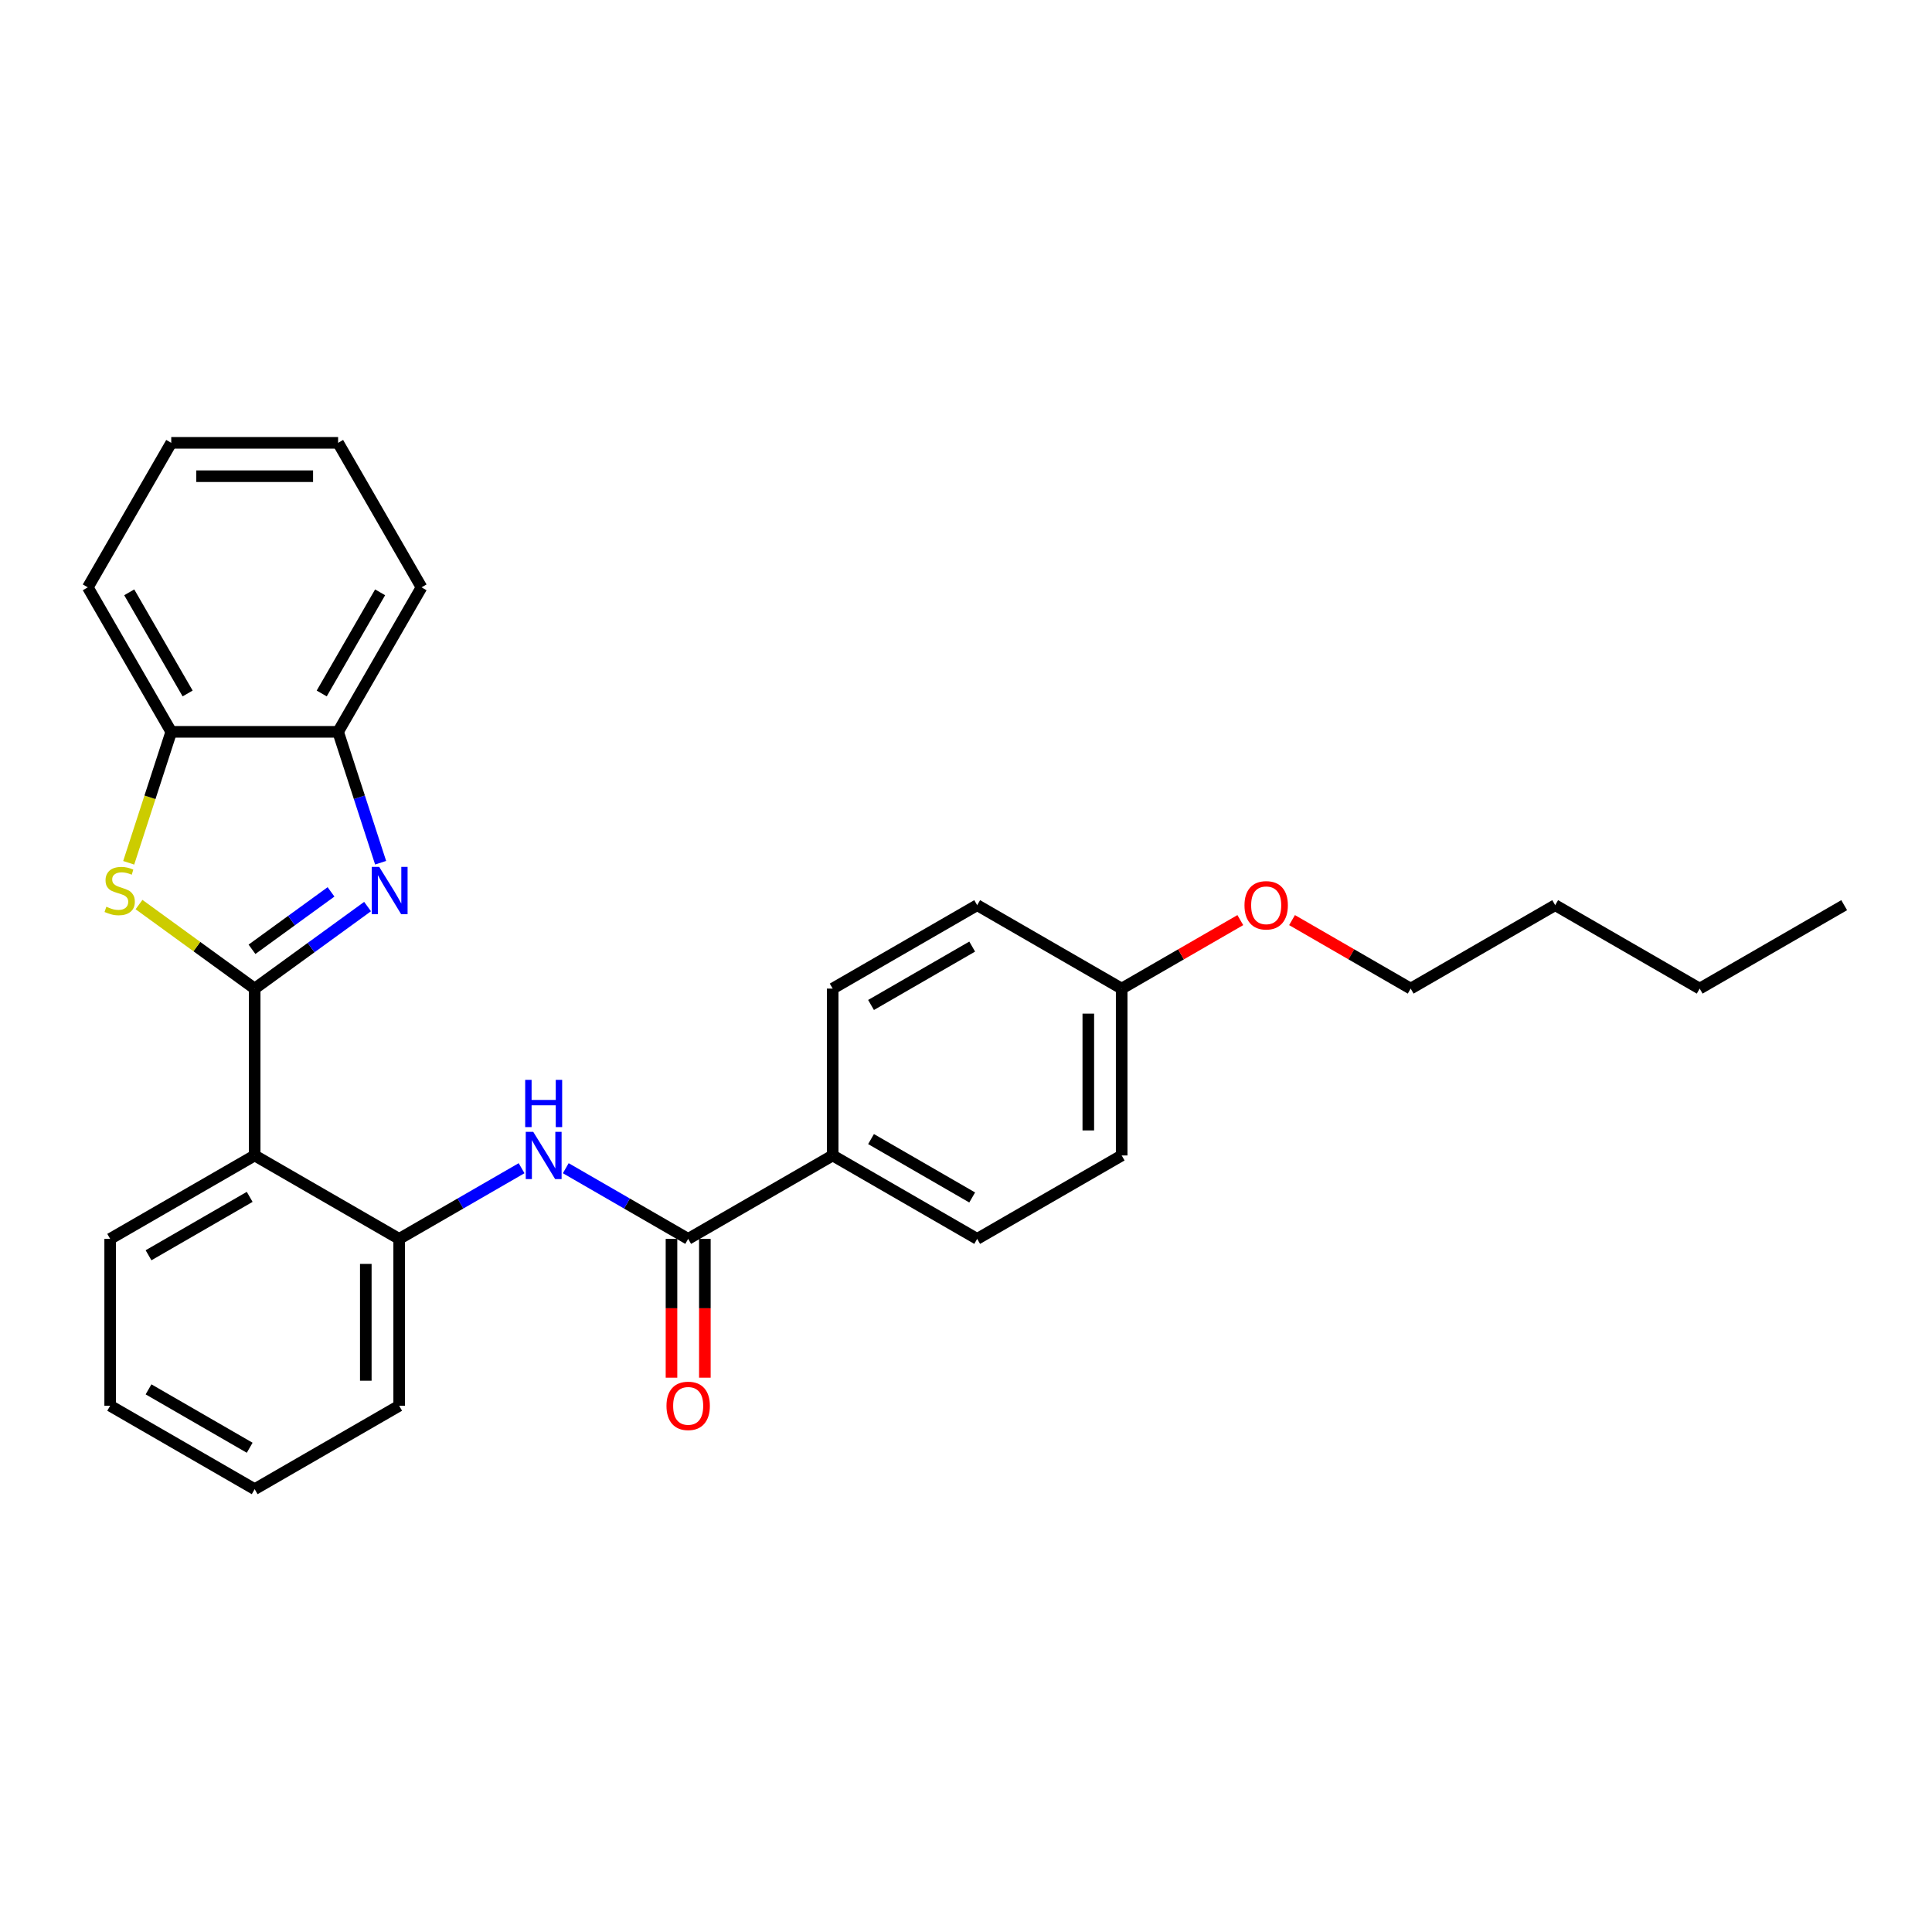 <?xml version='1.0' encoding='iso-8859-1'?>
<svg version='1.1' baseProfile='full'
              xmlns='http://www.w3.org/2000/svg'
                      xmlns:rdkit='http://www.rdkit.org/xml'
                      xmlns:xlink='http://www.w3.org/1999/xlink'
                  xml:space='preserve'
width='1000px' height='1000px' viewBox='0 0 1000 1000'>
<!-- END OF HEADER -->
<rect style='opacity:1.0;fill:#FFFFFF;stroke:none' width='1000' height='1000' x='0' y='0'> </rect>
<path class='bond-0' d='M 131.818,511.698 L 161.036,490.47' style='fill:none;fill-rule:evenodd;stroke:#000000;stroke-width:6px;stroke-linecap:butt;stroke-linejoin:miter;stroke-opacity:1' />
<path class='bond-0' d='M 161.036,490.47 L 190.254,469.242' style='fill:none;fill-rule:evenodd;stroke:#0000FF;stroke-width:6px;stroke-linecap:butt;stroke-linejoin:miter;stroke-opacity:1' />
<path class='bond-0' d='M 130.431,491.355 L 150.883,476.496' style='fill:none;fill-rule:evenodd;stroke:#000000;stroke-width:6px;stroke-linecap:butt;stroke-linejoin:miter;stroke-opacity:1' />
<path class='bond-0' d='M 150.883,476.496 L 171.336,461.636' style='fill:none;fill-rule:evenodd;stroke:#0000FF;stroke-width:6px;stroke-linecap:butt;stroke-linejoin:miter;stroke-opacity:1' />
<path class='bond-1' d='M 131.818,511.698 L 101.884,489.949' style='fill:none;fill-rule:evenodd;stroke:#000000;stroke-width:6px;stroke-linecap:butt;stroke-linejoin:miter;stroke-opacity:1' />
<path class='bond-1' d='M 101.884,489.949 L 71.95,468.2' style='fill:none;fill-rule:evenodd;stroke:#CCCC00;stroke-width:6px;stroke-linecap:butt;stroke-linejoin:miter;stroke-opacity:1' />
<path class='bond-2' d='M 131.818,511.698 L 131.818,598.062' style='fill:none;fill-rule:evenodd;stroke:#000000;stroke-width:6px;stroke-linecap:butt;stroke-linejoin:miter;stroke-opacity:1' />
<path class='bond-6' d='M 197.013,446.546 L 186.007,412.672' style='fill:none;fill-rule:evenodd;stroke:#0000FF;stroke-width:6px;stroke-linecap:butt;stroke-linejoin:miter;stroke-opacity:1' />
<path class='bond-6' d='M 186.007,412.672 L 175,378.797' style='fill:none;fill-rule:evenodd;stroke:#000000;stroke-width:6px;stroke-linecap:butt;stroke-linejoin:miter;stroke-opacity:1' />
<path class='bond-7' d='M 66.612,446.581 L 77.624,412.689' style='fill:none;fill-rule:evenodd;stroke:#CCCC00;stroke-width:6px;stroke-linecap:butt;stroke-linejoin:miter;stroke-opacity:1' />
<path class='bond-7' d='M 77.624,412.689 L 88.636,378.797' style='fill:none;fill-rule:evenodd;stroke:#000000;stroke-width:6px;stroke-linecap:butt;stroke-linejoin:miter;stroke-opacity:1' />
<path class='bond-5' d='M 131.818,598.062 L 206.612,641.244' style='fill:none;fill-rule:evenodd;stroke:#000000;stroke-width:6px;stroke-linecap:butt;stroke-linejoin:miter;stroke-opacity:1' />
<path class='bond-15' d='M 131.818,598.062 L 57.025,641.244' style='fill:none;fill-rule:evenodd;stroke:#000000;stroke-width:6px;stroke-linecap:butt;stroke-linejoin:miter;stroke-opacity:1' />
<path class='bond-15' d='M 129.236,619.498 L 76.88,649.725' style='fill:none;fill-rule:evenodd;stroke:#000000;stroke-width:6px;stroke-linecap:butt;stroke-linejoin:miter;stroke-opacity:1' />
<path class='bond-3' d='M 356.199,641.244 L 324.519,622.953' style='fill:none;fill-rule:evenodd;stroke:#000000;stroke-width:6px;stroke-linecap:butt;stroke-linejoin:miter;stroke-opacity:1' />
<path class='bond-3' d='M 324.519,622.953 L 292.84,604.663' style='fill:none;fill-rule:evenodd;stroke:#0000FF;stroke-width:6px;stroke-linecap:butt;stroke-linejoin:miter;stroke-opacity:1' />
<path class='bond-8' d='M 356.199,641.244 L 430.992,598.062' style='fill:none;fill-rule:evenodd;stroke:#000000;stroke-width:6px;stroke-linecap:butt;stroke-linejoin:miter;stroke-opacity:1' />
<path class='bond-9' d='M 347.562,641.244 L 347.562,677.162' style='fill:none;fill-rule:evenodd;stroke:#000000;stroke-width:6px;stroke-linecap:butt;stroke-linejoin:miter;stroke-opacity:1' />
<path class='bond-9' d='M 347.562,677.162 L 347.562,713.081' style='fill:none;fill-rule:evenodd;stroke:#FF0000;stroke-width:6px;stroke-linecap:butt;stroke-linejoin:miter;stroke-opacity:1' />
<path class='bond-9' d='M 364.835,641.244 L 364.835,677.162' style='fill:none;fill-rule:evenodd;stroke:#000000;stroke-width:6px;stroke-linecap:butt;stroke-linejoin:miter;stroke-opacity:1' />
<path class='bond-9' d='M 364.835,677.162 L 364.835,713.081' style='fill:none;fill-rule:evenodd;stroke:#FF0000;stroke-width:6px;stroke-linecap:butt;stroke-linejoin:miter;stroke-opacity:1' />
<path class='bond-4' d='M 269.971,604.663 L 238.291,622.953' style='fill:none;fill-rule:evenodd;stroke:#0000FF;stroke-width:6px;stroke-linecap:butt;stroke-linejoin:miter;stroke-opacity:1' />
<path class='bond-4' d='M 238.291,622.953 L 206.612,641.244' style='fill:none;fill-rule:evenodd;stroke:#000000;stroke-width:6px;stroke-linecap:butt;stroke-linejoin:miter;stroke-opacity:1' />
<path class='bond-17' d='M 206.612,641.244 L 206.612,727.608' style='fill:none;fill-rule:evenodd;stroke:#000000;stroke-width:6px;stroke-linecap:butt;stroke-linejoin:miter;stroke-opacity:1' />
<path class='bond-17' d='M 189.339,654.198 L 189.339,714.653' style='fill:none;fill-rule:evenodd;stroke:#000000;stroke-width:6px;stroke-linecap:butt;stroke-linejoin:miter;stroke-opacity:1' />
<path class='bond-18' d='M 175,378.797 L 218.182,304.004' style='fill:none;fill-rule:evenodd;stroke:#000000;stroke-width:6px;stroke-linecap:butt;stroke-linejoin:miter;stroke-opacity:1' />
<path class='bond-18' d='M 166.519,358.942 L 196.746,306.586' style='fill:none;fill-rule:evenodd;stroke:#000000;stroke-width:6px;stroke-linecap:butt;stroke-linejoin:miter;stroke-opacity:1' />
<path class='bond-28' d='M 175,378.797 L 88.636,378.797' style='fill:none;fill-rule:evenodd;stroke:#000000;stroke-width:6px;stroke-linecap:butt;stroke-linejoin:miter;stroke-opacity:1' />
<path class='bond-19' d='M 88.636,378.797 L 45.455,304.004' style='fill:none;fill-rule:evenodd;stroke:#000000;stroke-width:6px;stroke-linecap:butt;stroke-linejoin:miter;stroke-opacity:1' />
<path class='bond-19' d='M 97.118,358.942 L 66.891,306.586' style='fill:none;fill-rule:evenodd;stroke:#000000;stroke-width:6px;stroke-linecap:butt;stroke-linejoin:miter;stroke-opacity:1' />
<path class='bond-10' d='M 430.992,598.062 L 505.785,641.244' style='fill:none;fill-rule:evenodd;stroke:#000000;stroke-width:6px;stroke-linecap:butt;stroke-linejoin:miter;stroke-opacity:1' />
<path class='bond-10' d='M 450.847,589.58 L 503.203,619.808' style='fill:none;fill-rule:evenodd;stroke:#000000;stroke-width:6px;stroke-linecap:butt;stroke-linejoin:miter;stroke-opacity:1' />
<path class='bond-11' d='M 430.992,598.062 L 430.992,511.698' style='fill:none;fill-rule:evenodd;stroke:#000000;stroke-width:6px;stroke-linecap:butt;stroke-linejoin:miter;stroke-opacity:1' />
<path class='bond-13' d='M 505.785,641.244 L 580.579,598.062' style='fill:none;fill-rule:evenodd;stroke:#000000;stroke-width:6px;stroke-linecap:butt;stroke-linejoin:miter;stroke-opacity:1' />
<path class='bond-14' d='M 430.992,511.698 L 505.785,468.516' style='fill:none;fill-rule:evenodd;stroke:#000000;stroke-width:6px;stroke-linecap:butt;stroke-linejoin:miter;stroke-opacity:1' />
<path class='bond-14' d='M 450.847,520.179 L 503.203,489.952' style='fill:none;fill-rule:evenodd;stroke:#000000;stroke-width:6px;stroke-linecap:butt;stroke-linejoin:miter;stroke-opacity:1' />
<path class='bond-12' d='M 580.579,511.698 L 505.785,468.516' style='fill:none;fill-rule:evenodd;stroke:#000000;stroke-width:6px;stroke-linecap:butt;stroke-linejoin:miter;stroke-opacity:1' />
<path class='bond-16' d='M 580.579,511.698 L 611.282,493.971' style='fill:none;fill-rule:evenodd;stroke:#000000;stroke-width:6px;stroke-linecap:butt;stroke-linejoin:miter;stroke-opacity:1' />
<path class='bond-16' d='M 611.282,493.971 L 641.986,476.244' style='fill:none;fill-rule:evenodd;stroke:#FF0000;stroke-width:6px;stroke-linecap:butt;stroke-linejoin:miter;stroke-opacity:1' />
<path class='bond-31' d='M 580.579,511.698 L 580.579,598.062' style='fill:none;fill-rule:evenodd;stroke:#000000;stroke-width:6px;stroke-linecap:butt;stroke-linejoin:miter;stroke-opacity:1' />
<path class='bond-31' d='M 563.306,524.652 L 563.306,585.107' style='fill:none;fill-rule:evenodd;stroke:#000000;stroke-width:6px;stroke-linecap:butt;stroke-linejoin:miter;stroke-opacity:1' />
<path class='bond-23' d='M 57.025,641.244 L 57.025,727.608' style='fill:none;fill-rule:evenodd;stroke:#000000;stroke-width:6px;stroke-linecap:butt;stroke-linejoin:miter;stroke-opacity:1' />
<path class='bond-20' d='M 668.758,476.244 L 699.462,493.971' style='fill:none;fill-rule:evenodd;stroke:#FF0000;stroke-width:6px;stroke-linecap:butt;stroke-linejoin:miter;stroke-opacity:1' />
<path class='bond-20' d='M 699.462,493.971 L 730.165,511.698' style='fill:none;fill-rule:evenodd;stroke:#000000;stroke-width:6px;stroke-linecap:butt;stroke-linejoin:miter;stroke-opacity:1' />
<path class='bond-29' d='M 206.612,727.608 L 131.818,770.789' style='fill:none;fill-rule:evenodd;stroke:#000000;stroke-width:6px;stroke-linecap:butt;stroke-linejoin:miter;stroke-opacity:1' />
<path class='bond-25' d='M 218.182,304.004 L 175,229.211' style='fill:none;fill-rule:evenodd;stroke:#000000;stroke-width:6px;stroke-linecap:butt;stroke-linejoin:miter;stroke-opacity:1' />
<path class='bond-26' d='M 45.455,304.004 L 88.636,229.211' style='fill:none;fill-rule:evenodd;stroke:#000000;stroke-width:6px;stroke-linecap:butt;stroke-linejoin:miter;stroke-opacity:1' />
<path class='bond-21' d='M 730.165,511.698 L 804.959,468.516' style='fill:none;fill-rule:evenodd;stroke:#000000;stroke-width:6px;stroke-linecap:butt;stroke-linejoin:miter;stroke-opacity:1' />
<path class='bond-22' d='M 804.959,468.516 L 879.752,511.698' style='fill:none;fill-rule:evenodd;stroke:#000000;stroke-width:6px;stroke-linecap:butt;stroke-linejoin:miter;stroke-opacity:1' />
<path class='bond-27' d='M 879.752,511.698 L 954.545,468.516' style='fill:none;fill-rule:evenodd;stroke:#000000;stroke-width:6px;stroke-linecap:butt;stroke-linejoin:miter;stroke-opacity:1' />
<path class='bond-24' d='M 57.025,727.608 L 131.818,770.789' style='fill:none;fill-rule:evenodd;stroke:#000000;stroke-width:6px;stroke-linecap:butt;stroke-linejoin:miter;stroke-opacity:1' />
<path class='bond-24' d='M 76.88,719.126 L 129.236,749.354' style='fill:none;fill-rule:evenodd;stroke:#000000;stroke-width:6px;stroke-linecap:butt;stroke-linejoin:miter;stroke-opacity:1' />
<path class='bond-30' d='M 175,229.211 L 88.636,229.211' style='fill:none;fill-rule:evenodd;stroke:#000000;stroke-width:6px;stroke-linecap:butt;stroke-linejoin:miter;stroke-opacity:1' />
<path class='bond-30' d='M 162.046,246.483 L 101.591,246.483' style='fill:none;fill-rule:evenodd;stroke:#000000;stroke-width:6px;stroke-linecap:butt;stroke-linejoin:miter;stroke-opacity:1' />
<path  class='atom-1' d='M 196.282 448.705
L 204.297 461.66
Q 205.091 462.938, 206.369 465.252
Q 207.647 467.567, 207.717 467.705
L 207.717 448.705
L 210.964 448.705
L 210.964 473.163
L 207.613 473.163
L 199.011 459
Q 198.009 457.341, 196.938 455.441
Q 195.902 453.541, 195.591 452.954
L 195.591 473.163
L 192.413 473.163
L 192.413 448.705
L 196.282 448.705
' fill='#0000FF'/>
<path  class='atom-2' d='M 55.039 469.329
Q 55.316 469.432, 56.456 469.916
Q 57.596 470.4, 58.84 470.711
Q 60.118 470.987, 61.361 470.987
Q 63.676 470.987, 65.023 469.882
Q 66.37 468.742, 66.37 466.772
Q 66.37 465.425, 65.68 464.596
Q 65.023 463.767, 63.987 463.318
Q 62.95 462.869, 61.223 462.351
Q 59.047 461.694, 57.734 461.072
Q 56.456 460.451, 55.523 459.138
Q 54.625 457.825, 54.625 455.614
Q 54.625 452.54, 56.698 450.64
Q 58.805 448.74, 62.95 448.74
Q 65.783 448.74, 68.996 450.087
L 68.201 452.747
Q 65.265 451.538, 63.054 451.538
Q 60.67 451.538, 59.358 452.54
Q 58.045 453.507, 58.08 455.2
Q 58.08 456.512, 58.736 457.307
Q 59.427 458.101, 60.394 458.551
Q 61.396 459, 63.054 459.518
Q 65.265 460.209, 66.578 460.9
Q 67.89 461.591, 68.823 463.007
Q 69.79 464.389, 69.79 466.772
Q 69.79 470.158, 67.51 471.989
Q 65.265 473.785, 61.499 473.785
Q 59.323 473.785, 57.665 473.302
Q 56.041 472.852, 54.107 472.058
L 55.039 469.329
' fill='#CCCC00'/>
<path  class='atom-5' d='M 275.999 585.832
L 284.013 598.787
Q 284.808 600.065, 286.086 602.38
Q 287.364 604.694, 287.433 604.833
L 287.433 585.832
L 290.681 585.832
L 290.681 610.291
L 287.33 610.291
L 278.728 596.127
Q 277.726 594.469, 276.655 592.569
Q 275.619 590.669, 275.308 590.082
L 275.308 610.291
L 272.13 610.291
L 272.13 585.832
L 275.999 585.832
' fill='#0000FF'/>
<path  class='atom-5' d='M 271.836 558.928
L 275.152 558.928
L 275.152 569.327
L 287.658 569.327
L 287.658 558.928
L 290.974 558.928
L 290.974 583.387
L 287.658 583.387
L 287.658 572.09
L 275.152 572.09
L 275.152 583.387
L 271.836 583.387
L 271.836 558.928
' fill='#0000FF'/>
<path  class='atom-10' d='M 344.971 727.677
Q 344.971 721.804, 347.873 718.522
Q 350.775 715.24, 356.199 715.24
Q 361.622 715.24, 364.524 718.522
Q 367.426 721.804, 367.426 727.677
Q 367.426 733.618, 364.49 737.004
Q 361.553 740.355, 356.199 740.355
Q 350.809 740.355, 347.873 737.004
Q 344.971 733.653, 344.971 727.677
M 356.199 737.591
Q 359.929 737.591, 361.933 735.104
Q 363.971 732.582, 363.971 727.677
Q 363.971 722.875, 361.933 720.457
Q 359.929 718.004, 356.199 718.004
Q 352.468 718.004, 350.429 720.422
Q 348.426 722.84, 348.426 727.677
Q 348.426 732.617, 350.429 735.104
Q 352.468 737.591, 356.199 737.591
' fill='#FF0000'/>
<path  class='atom-17' d='M 644.145 468.585
Q 644.145 462.712, 647.047 459.43
Q 649.948 456.148, 655.372 456.148
Q 660.796 456.148, 663.697 459.43
Q 666.599 462.712, 666.599 468.585
Q 666.599 474.527, 663.663 477.912
Q 660.727 481.263, 655.372 481.263
Q 649.983 481.263, 647.047 477.912
Q 644.145 474.561, 644.145 468.585
M 655.372 478.499
Q 659.103 478.499, 661.107 476.012
Q 663.145 473.49, 663.145 468.585
Q 663.145 463.783, 661.107 461.365
Q 659.103 458.912, 655.372 458.912
Q 651.641 458.912, 649.603 461.33
Q 647.599 463.748, 647.599 468.585
Q 647.599 473.525, 649.603 476.012
Q 651.641 478.499, 655.372 478.499
' fill='#FF0000'/>
</svg>

